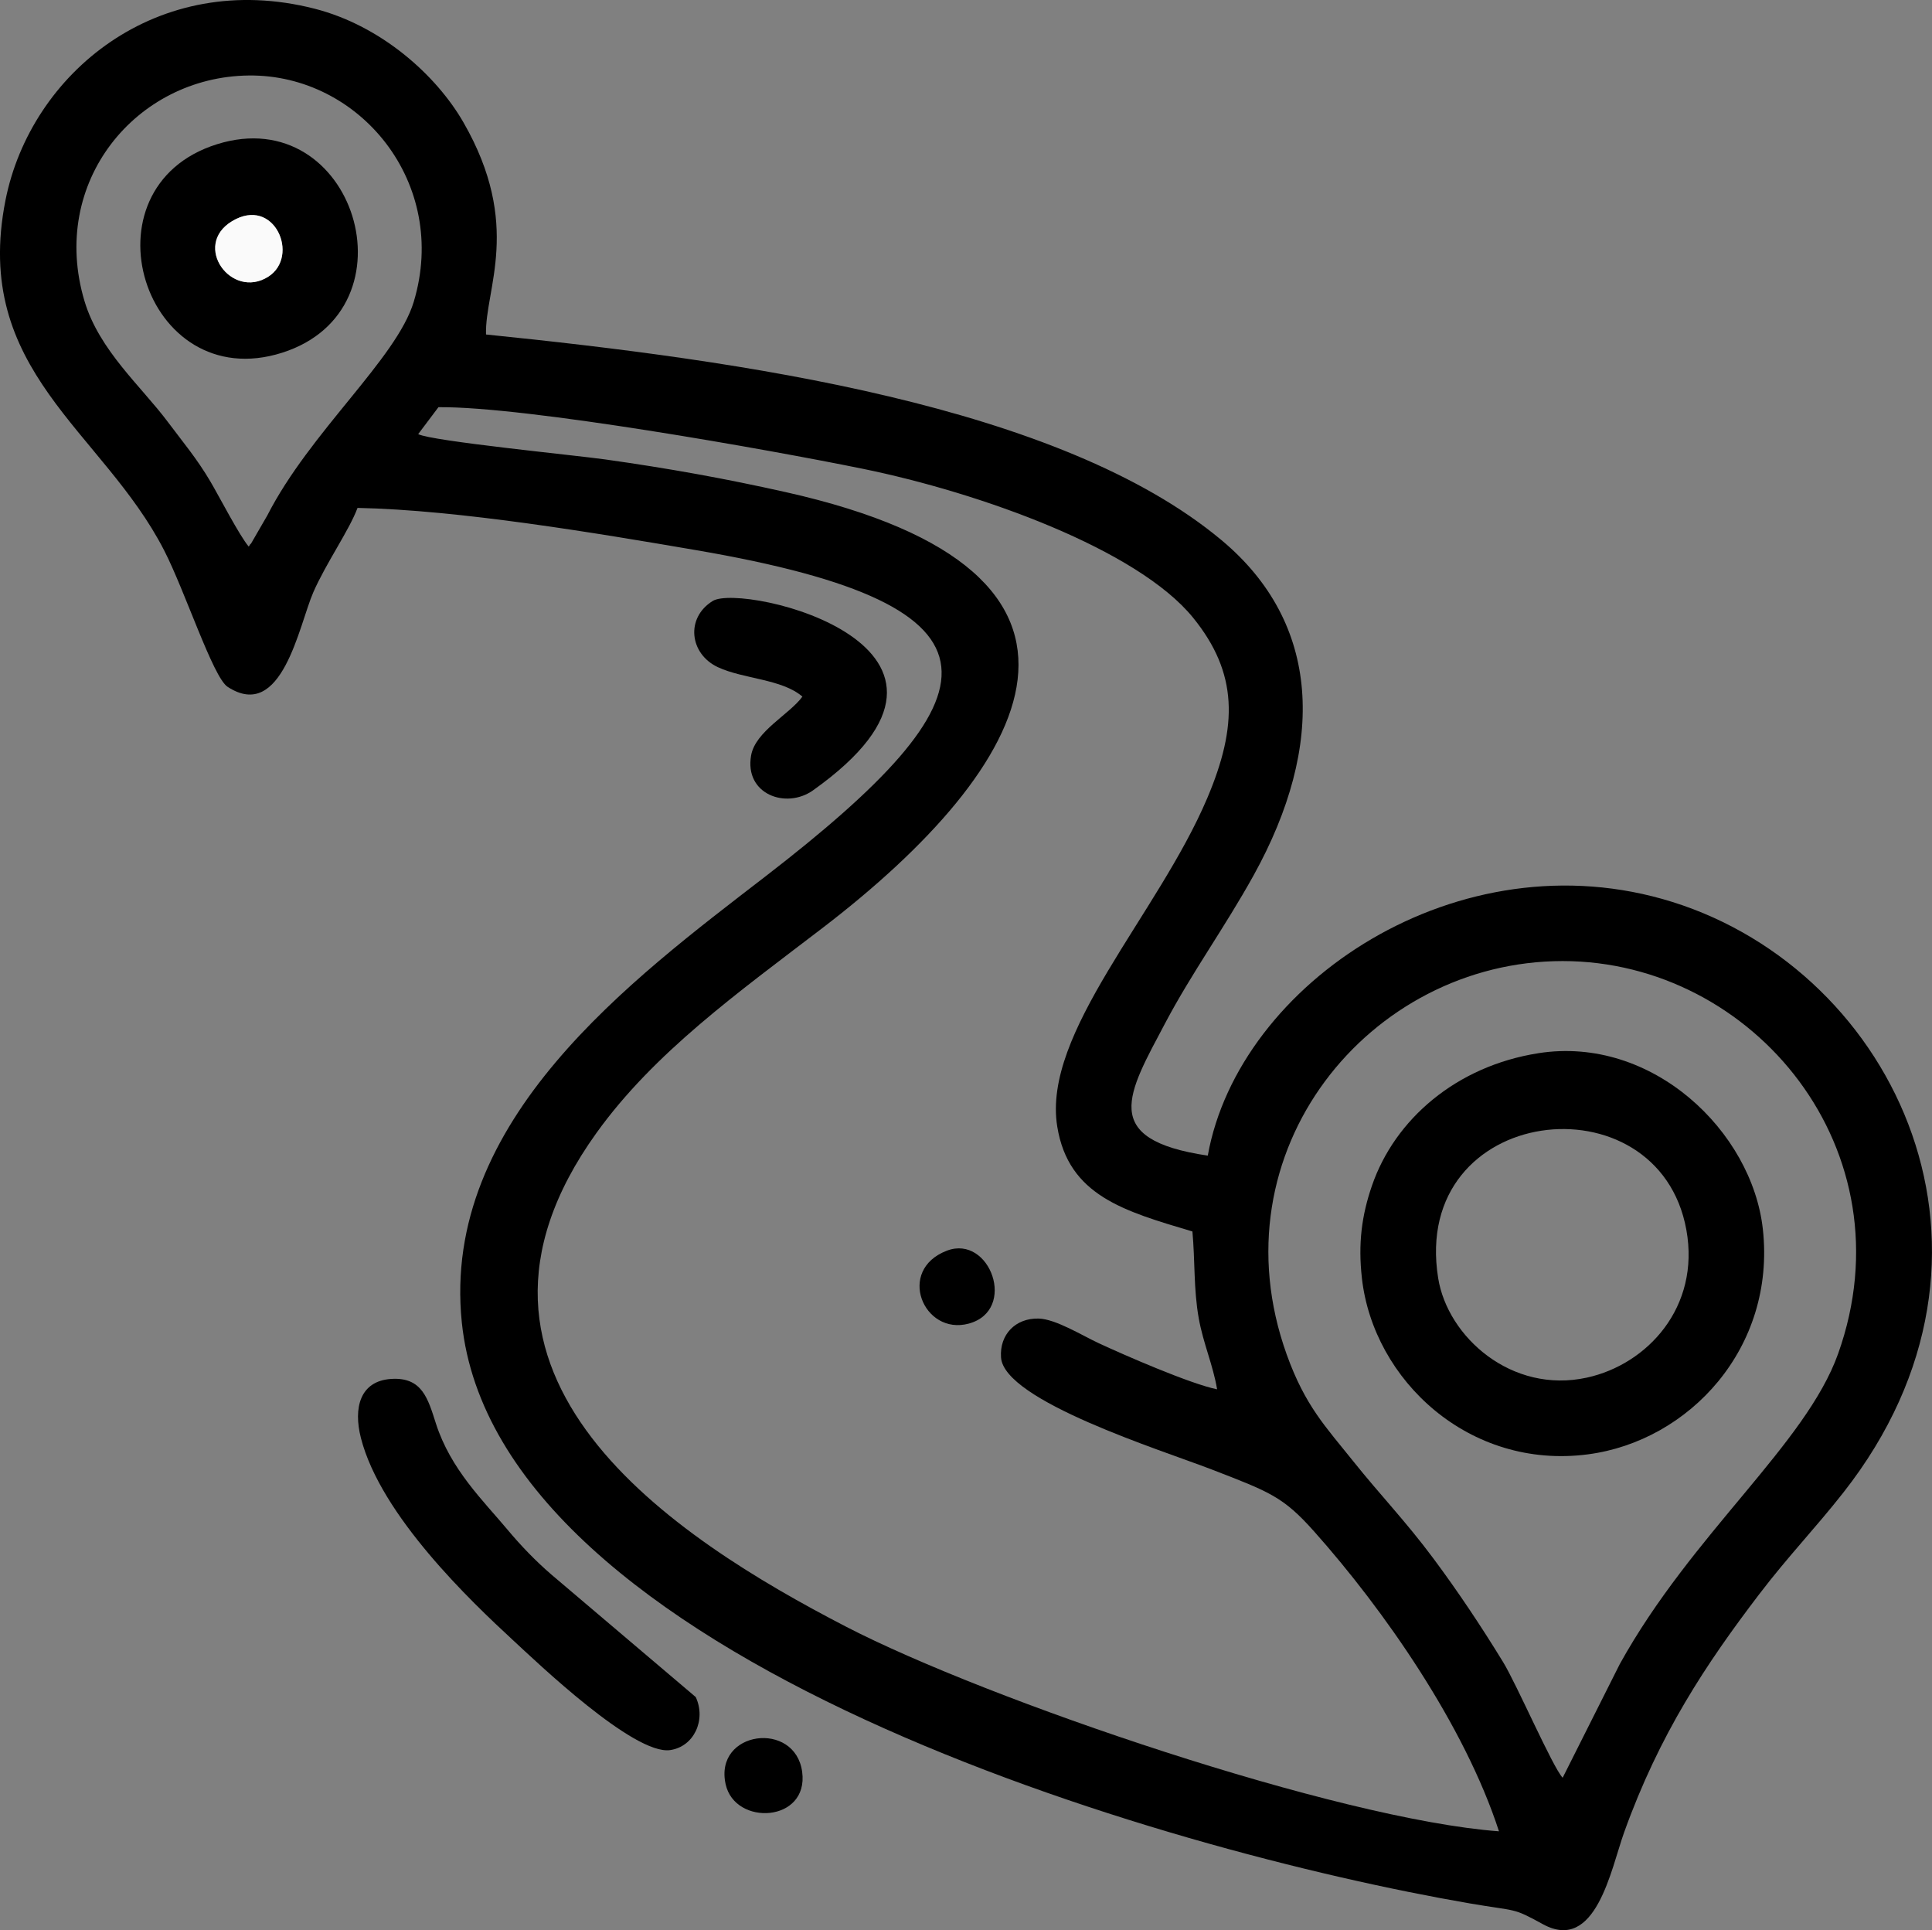 <?xml version="1.0" encoding="UTF-8"?> <svg xmlns="http://www.w3.org/2000/svg" xmlns:xlink="http://www.w3.org/1999/xlink" xmlns:xodm="http://www.corel.com/coreldraw/odm/2003" xml:space="preserve" width="153.543mm" height="153.373mm" version="1.1" style="shape-rendering:geometricPrecision; text-rendering:geometricPrecision; image-rendering:optimizeQuality; fill-rule:evenodd; clip-rule:evenodd" viewBox="0 0 1706.14 1704.25"><rect x="0" y="0" width="1706.14" height="1704.25" fill="#808080" stroke="none"/> <defs> <style type="text/css"> .fil0 {fill:black} .fil1 {fill:#FAFAFA} </style> </defs> <g id="Слой_x0020_1">  <path class="fil0" d="M1379.98 1569.66c-8.85,-9.32 -40.44,-82.3 -52.67,-102.26 -19.78,-32.29 -39.98,-62.44 -61.5,-91.37 -24.5,-32.94 -47.36,-56.5 -70.89,-85.98 -24.1,-30.2 -42.27,-48.54 -58.61,-94.03 -64.57,-179.82 73.17,-347.45 243.66,-347.45 168.81,-0 307.12,167.45 243.28,346.65 -28.54,80.12 -128.83,158.63 -192.76,273.95l-50.52 100.5zm-853.33 -569.21c51.04,-71.09 125,-123.91 199.39,-180.84 186.62,-142.82 284.37,-314.13 -32.13,-385.08 -53.55,-12 -103.02,-20.92 -159.37,-28.86 -26.49,-3.73 -152.83,-16.09 -165.25,-22.35l17.9 -23.79c77.21,-0.77 292.5,37.6 374.53,54.35 104.01,21.24 242.86,71.13 291.92,131.56 39.66,48.85 39.58,95.44 12.45,159.35 -43.73,103.03 -145.91,207 -132.44,289.92 9.93,61.14 59.2,74.64 119.37,92.62 2.39,26.05 0.99,50.9 5.57,76.56 4.02,22.51 12.62,41.21 16.23,62.81 -23.82,-4.8 -82.92,-30.64 -104.88,-40.88 -14.17,-6.6 -37.78,-21.23 -52.73,-21.6 -20.43,-0.5 -34.58,14.09 -33.21,34.32 2.59,38.33 141.66,81.8 185.93,98.89 51.47,19.87 63.28,24.15 90.45,54.63 61.64,69.13 133.02,171.36 163.36,264.9 -142.28,-10.54 -451.57,-115.97 -576.79,-180.78 -150.56,-77.93 -374.26,-221.28 -220.29,-435.74zm-306.99 -517.84c-8.1,-9.44 -26.31,-44.67 -33.77,-57.32 -12.03,-20.42 -24.4,-34.99 -37.56,-52.6 -23.61,-31.59 -60.61,-63.23 -73.67,-106.72 -31.57,-105.15 45.56,-198.2 144.97,-199.31 98.3,-1.1 177.24,95.33 145.75,199.82 -15.17,50.36 -91.49,114.59 -129.26,188.52l-14.62 25.28c-0.27,-0.62 -1.2,1.59 -1.85,2.34zm209.54 -187.26c-1.21,-39.85 32.39,-96.44 -20,-187.41 -23.87,-41.45 -72.43,-85.18 -131.3,-100.24 -138.99,-35.56 -250.88,57.34 -273.04,169.02 -29.93,150.89 85.69,203.25 140.06,309.16 18.65,36.33 43.19,112.13 56.05,120.53 48.2,31.49 63.05,-54.4 75.67,-83.37 11.18,-25.66 31.86,-54.99 39.09,-74.59 89.47,1.79 211.52,22.32 299.4,37.37 288.63,49.46 267.31,128.68 61.07,287.82 -118.49,91.42 -286.86,215.43 -268.36,394.09 30.77,297.02 621.04,466.63 890.05,512.87 42.58,7.32 37.32,3.36 64.51,18.3 46.97,25.81 60.27,-48.73 71.86,-81.01 31.13,-86.76 72.48,-148.89 119.19,-210.13 25.7,-33.7 49.53,-58.25 74.51,-90.03 165.17,-210.23 46.54,-459.47 -151.04,-521.34 -188.44,-59.01 -383.02,71.41 -410.34,223.97 -96.45,-14.28 -70.51,-54.73 -37.45,-117.29 23.22,-43.94 52.43,-84.21 77.8,-129.95 64.18,-115.71 59.46,-222.96 -28.12,-296.12 -142.9,-119.37 -424.48,-158.78 -649.63,-181.67z"></path> <path class="fil0" d="M1270.04 1128.52c-24.67,-153.96 194.57,-178.97 219.2,-42.53 12.26,67.95 -34.24,118.62 -87.83,130.37 -66.49,14.59 -123.05,-35.91 -131.37,-87.85zm88.53 -198.6c-72.55,11.36 -126.83,58.41 -146.99,116.93 -9.07,26.34 -12.34,51.07 -8.88,81.81 10.14,89.9 94.72,169.21 199.62,155.45 89.56,-11.75 165.94,-94.1 154.45,-198.74 -9.49,-86.36 -97.62,-171.21 -198.2,-155.46z"></path> <path class="fil0" d="M591.85 1545.23c21,-3.03 31.92,-26.59 22.57,-46.8l-127.41 -108.1c-13.84,-11.91 -26.93,-25.46 -38.74,-39.6 -21.43,-25.65 -50.26,-53.21 -63.29,-93.77 -7.06,-21.99 -12.13,-41.29 -39.69,-39.42 -27.35,1.85 -33.39,25.46 -26.58,52.1 17.54,68.66 97.51,144.59 134.19,178.44 21.27,19.63 106.97,101.78 138.96,97.16z"></path> <path class="fil0" d="M204.93 195.29c37.47,-22.62 60.17,31.13 31.99,49.01 -32.56,20.67 -67.53,-27.56 -31.99,-49.01zm-13.22 -67.97c-122.19,38.19 -64.74,223 57.52,184.09 120.41,-38.33 63.86,-222.03 -57.52,-184.09z"></path> <path class="fil0" d="M708.6 615.08c-11.47,15.72 -41.5,30.58 -45.29,51.89 -6.12,34.38 30.95,47.75 54.68,30.86 178.22,-126.78 -62.36,-183.4 -88.58,-167.21 -24.25,14.98 -20.45,46.78 4.53,58.45 22.58,10.55 56.49,10.34 74.66,26z"></path> <path class="fil0" d="M640.81 1575.4c8.25,37.28 73.54,33.72 67.59,-10.86 -6.11,-45.83 -78.07,-36.49 -67.59,10.86z"></path> <path class="fil0" d="M836.29 1104.25c-45.1,17.12 -20.67,75.31 19.27,64.41 43.13,-11.78 18.73,-78.82 -19.27,-64.41z"></path> <path class="fil1" d="M204.93 195.29c-35.54,21.45 -0.57,69.69 31.99,49.01 28.18,-17.89 5.48,-71.63 -31.99,-49.01z"></path> </g> </svg> 